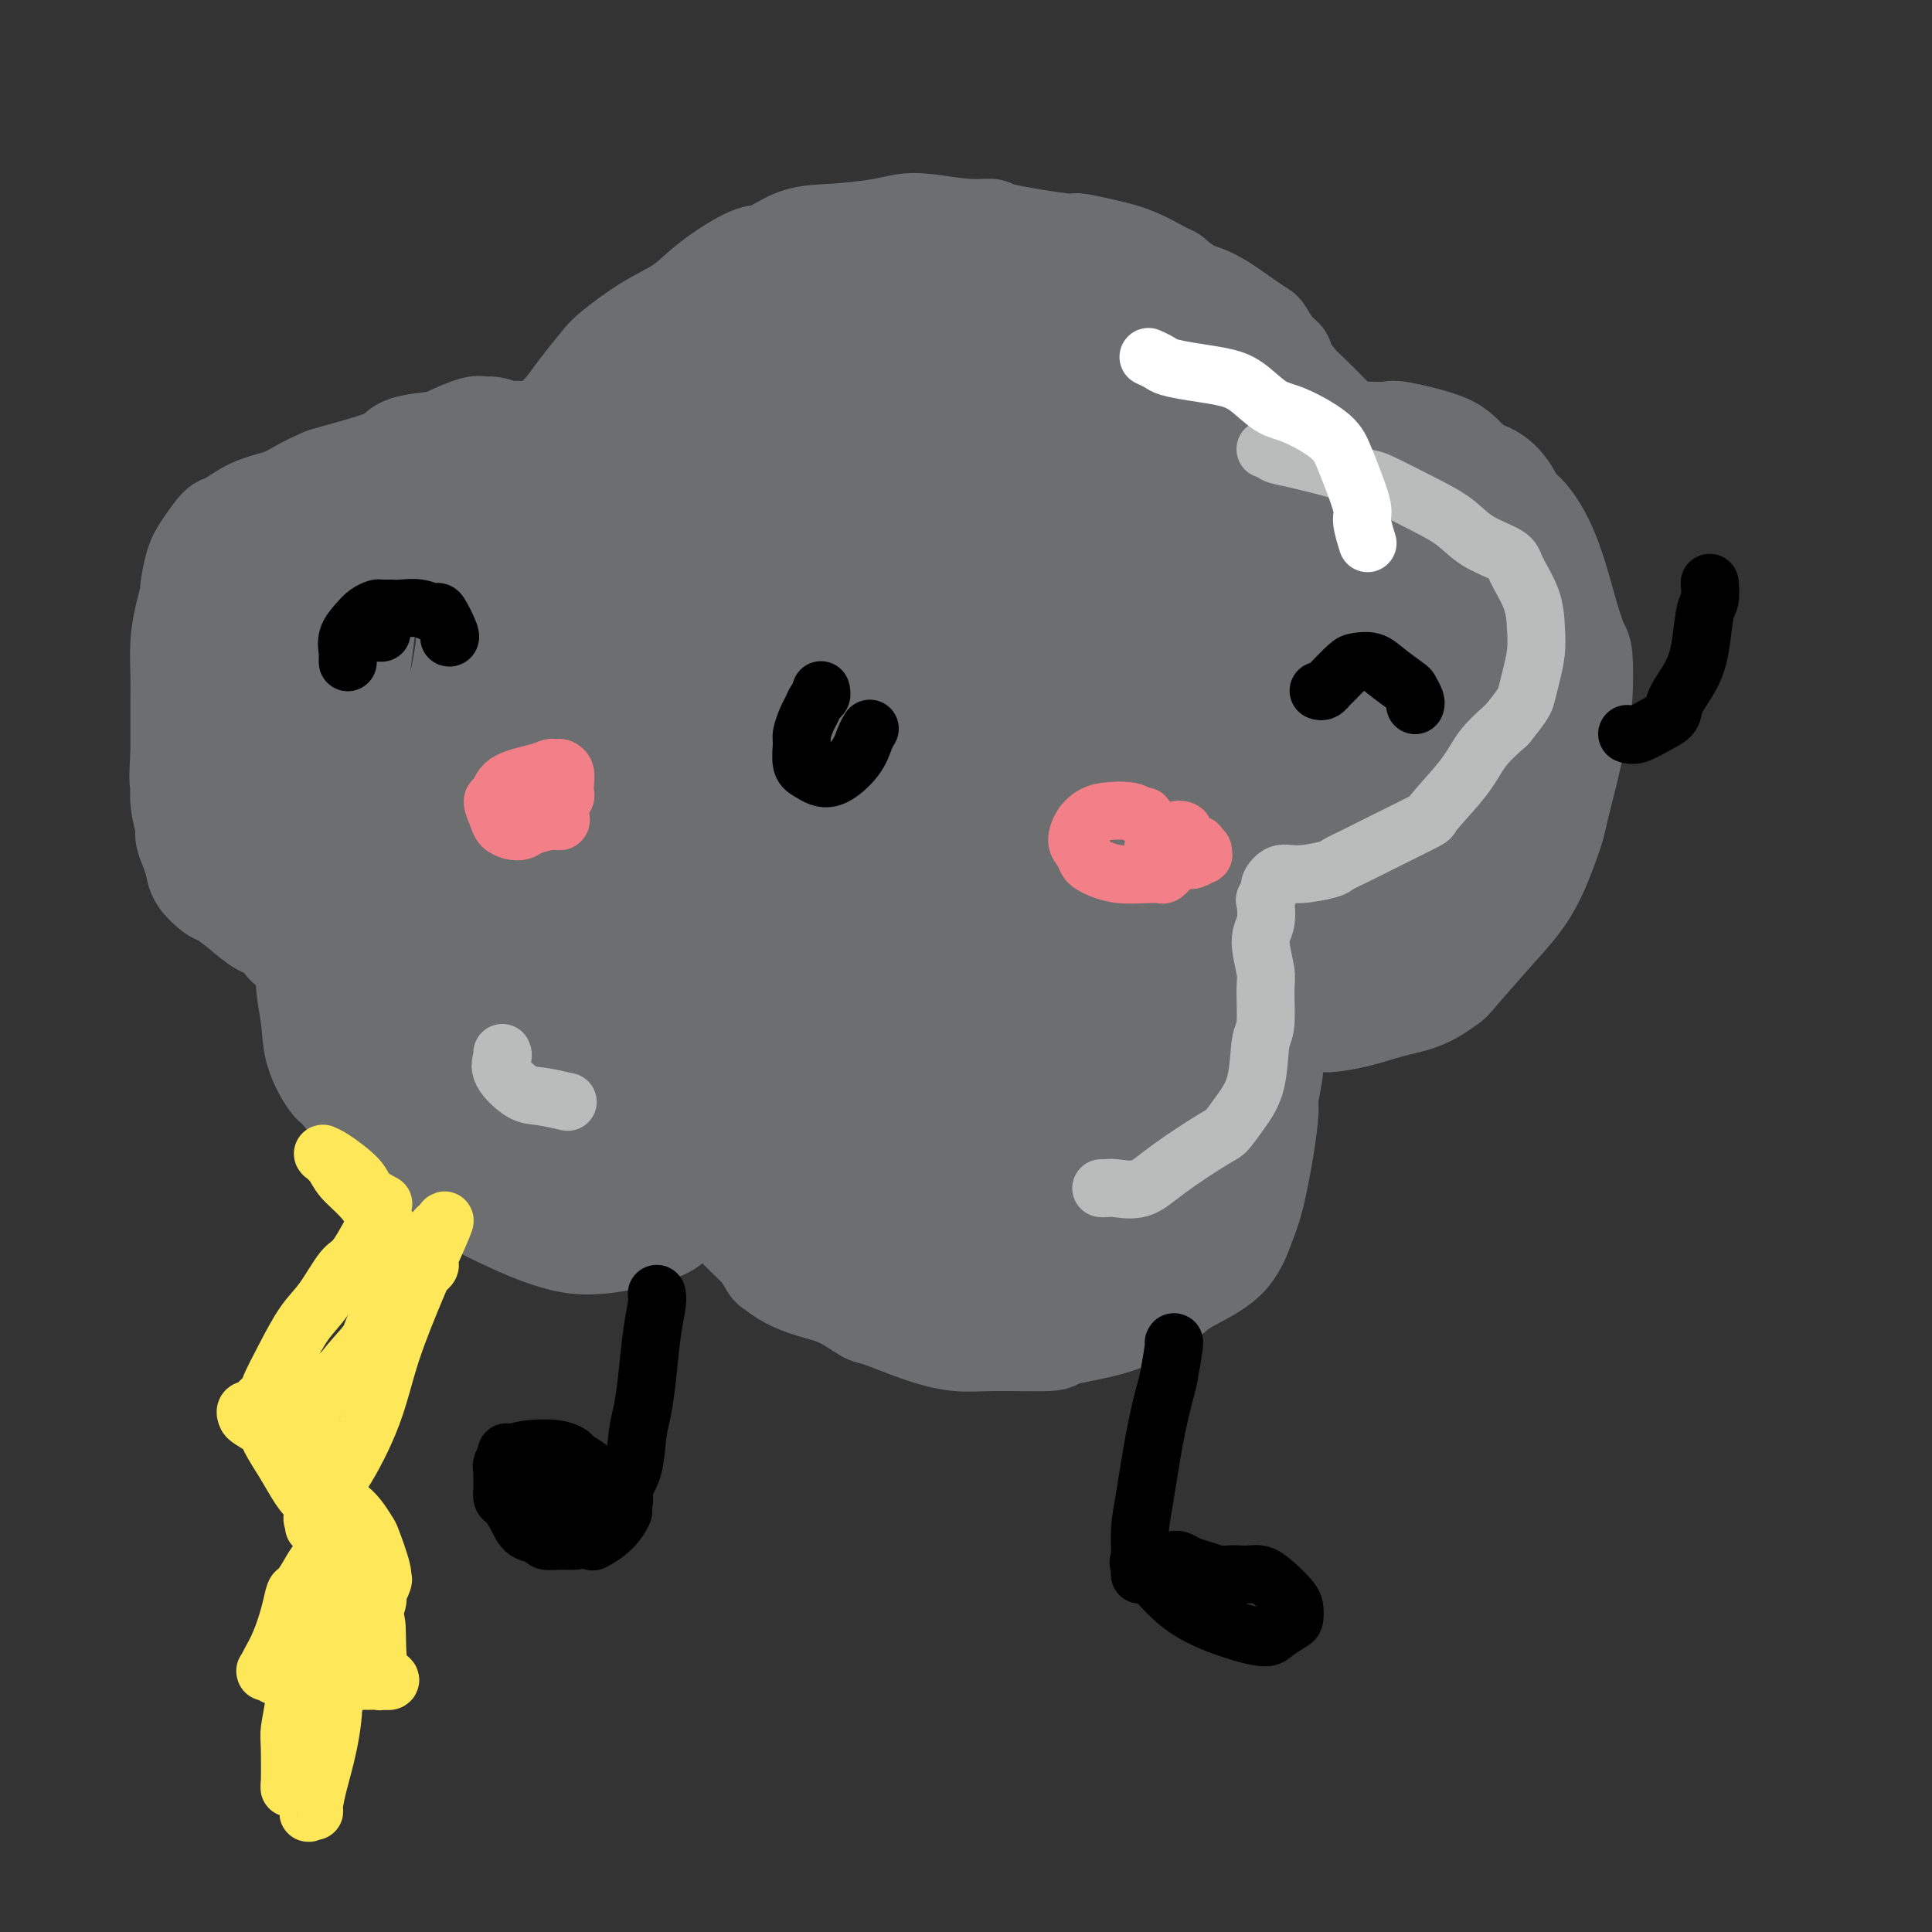 <svg viewBox='0 0 400 400' version='1.1' xmlns='http://www.w3.org/2000/svg' xmlns:xlink='http://www.w3.org/1999/xlink'><rect x="0" y="0" width="400" height="400" fill="#333333" stroke="none"/><g fill='none' stroke='#6D6E70' stroke-width='20' stroke-linecap='round' stroke-linejoin='round'><path d='M74,170c-0.349,0.207 -0.698,0.414 -1,1c-0.302,0.586 -0.558,1.550 -1,2c-0.442,0.450 -1.071,0.386 -2,2c-0.929,1.614 -2.159,4.905 -3,7c-0.841,2.095 -1.294,2.995 -2,5c-0.706,2.005 -1.666,5.114 -2,7c-0.334,1.886 -0.041,2.548 0,4c0.041,1.452 -0.170,3.696 0,6c0.170,2.304 0.722,4.670 1,7c0.278,2.330 0.283,4.624 1,7c0.717,2.376 2.145,4.834 3,6c0.855,1.166 1.138,1.041 2,2c0.862,0.959 2.303,3.003 4,5c1.697,1.997 3.648,3.949 5,6c1.352,2.051 2.103,4.202 5,6c2.897,1.798 7.940,3.243 10,4c2.060,0.757 1.136,0.827 3,2c1.864,1.173 6.514,3.450 10,5c3.486,1.550 5.808,2.375 8,3c2.192,0.625 4.254,1.051 7,1c2.746,-0.051 6.177,-0.581 8,-1c1.823,-0.419 2.037,-0.729 3,-1c0.963,-0.271 2.675,-0.503 4,-1c1.325,-0.497 2.264,-1.257 3,-2c0.736,-0.743 1.269,-1.467 2,-2c0.731,-0.533 1.658,-0.874 2,-1c0.342,-0.126 0.098,-0.036 0,0c-0.098,0.036 -0.049,0.018 0,0'/><path d='M144,250c3.637,-1.238 1.728,-0.334 1,0c-0.728,0.334 -0.277,0.098 0,0c0.277,-0.098 0.379,-0.058 1,0c0.621,0.058 1.762,0.133 3,1c1.238,0.867 2.574,2.525 4,4c1.426,1.475 2.942,2.766 4,4c1.058,1.234 1.657,2.412 2,3c0.343,0.588 0.431,0.585 1,1c0.569,0.415 1.618,1.247 3,2c1.382,0.753 3.098,1.426 5,2c1.902,0.574 3.991,1.047 6,2c2.009,0.953 3.937,2.385 5,3c1.063,0.615 1.260,0.414 3,1c1.740,0.586 5.023,1.958 8,3c2.977,1.042 5.648,1.752 8,2c2.352,0.248 4.386,0.033 8,0c3.614,-0.033 8.810,0.115 11,0c2.190,-0.115 1.376,-0.494 3,-1c1.624,-0.506 5.687,-1.140 9,-2c3.313,-0.860 5.874,-1.948 8,-3c2.126,-1.052 3.815,-2.068 5,-3c1.185,-0.932 1.865,-1.779 4,-3c2.135,-1.221 5.725,-2.817 8,-5c2.275,-2.183 3.235,-4.952 4,-7c0.765,-2.048 1.333,-3.376 2,-6c0.667,-2.624 1.432,-6.545 2,-10c0.568,-3.455 0.940,-6.445 1,-8c0.060,-1.555 -0.190,-1.674 0,-3c0.190,-1.326 0.820,-3.857 1,-6c0.180,-2.143 -0.092,-3.898 0,-5c0.092,-1.102 0.546,-1.551 1,-2'/><path d='M265,214c0.745,-5.195 0.108,-1.181 0,0c-0.108,1.181 0.314,-0.470 0,-1c-0.314,-0.530 -1.363,0.062 0,0c1.363,-0.062 5.139,-0.778 7,-1c1.861,-0.222 1.805,0.049 3,0c1.195,-0.049 3.639,-0.417 6,-1c2.361,-0.583 4.640,-1.382 7,-2c2.360,-0.618 4.802,-1.055 7,-2c2.198,-0.945 4.153,-2.398 5,-3c0.847,-0.602 0.588,-0.353 2,-2c1.412,-1.647 4.496,-5.189 7,-8c2.504,-2.811 4.428,-4.891 6,-7c1.572,-2.109 2.792,-4.247 4,-7c1.208,-2.753 2.404,-6.122 3,-8c0.596,-1.878 0.591,-2.265 1,-4c0.409,-1.735 1.232,-4.818 2,-8c0.768,-3.182 1.482,-6.464 2,-9c0.518,-2.536 0.841,-4.328 1,-7c0.159,-2.672 0.154,-6.225 0,-8c-0.154,-1.775 -0.456,-1.771 -1,-3c-0.544,-1.229 -1.329,-3.691 -2,-6c-0.671,-2.309 -1.227,-4.464 -2,-7c-0.773,-2.536 -1.764,-5.453 -3,-8c-1.236,-2.547 -2.717,-4.724 -4,-6c-1.283,-1.276 -2.366,-1.650 -4,-3c-1.634,-1.350 -3.817,-3.675 -6,-6'/><path d='M306,97c-2.950,-3.138 -3.326,-3.482 -4,-4c-0.674,-0.518 -1.648,-1.211 -4,-2c-2.352,-0.789 -6.084,-1.676 -8,-2c-1.916,-0.324 -2.016,-0.087 -3,0c-0.984,0.087 -2.852,0.023 -4,0c-1.148,-0.023 -1.578,-0.004 -2,0c-0.422,0.004 -0.838,-0.005 -1,0c-0.162,0.005 -0.071,0.026 0,0c0.071,-0.026 0.124,-0.098 0,0c-0.124,0.098 -0.423,0.366 -1,0c-0.577,-0.366 -1.431,-1.365 -3,-3c-1.569,-1.635 -3.852,-3.907 -5,-5c-1.148,-1.093 -1.162,-1.007 -2,-2c-0.838,-0.993 -2.500,-3.064 -3,-4c-0.500,-0.936 0.161,-0.738 0,-1c-0.161,-0.262 -1.144,-0.984 -2,-2c-0.856,-1.016 -1.586,-2.328 -2,-3c-0.414,-0.672 -0.513,-0.706 -1,-1c-0.487,-0.294 -1.362,-0.848 -3,-2c-1.638,-1.152 -4.039,-2.900 -6,-4c-1.961,-1.100 -3.480,-1.550 -5,-2'/><path d='M247,60c-3.178,-2.052 -3.623,-2.684 -4,-3c-0.377,-0.316 -0.685,-0.318 -2,-1c-1.315,-0.682 -3.635,-2.046 -6,-3c-2.365,-0.954 -4.774,-1.500 -7,-2c-2.226,-0.500 -4.269,-0.956 -5,-1c-0.731,-0.044 -0.152,0.324 -3,0c-2.848,-0.324 -9.125,-1.342 -12,-2c-2.875,-0.658 -2.347,-0.958 -3,-1c-0.653,-0.042 -2.486,0.174 -5,0c-2.514,-0.174 -5.710,-0.740 -8,-1c-2.290,-0.260 -3.674,-0.216 -5,0c-1.326,0.216 -2.594,0.604 -5,1c-2.406,0.396 -5.948,0.800 -9,1c-3.052,0.200 -5.612,0.195 -8,1c-2.388,0.805 -4.603,2.419 -6,3c-1.397,0.581 -1.974,0.130 -4,1c-2.026,0.870 -5.500,3.059 -8,5c-2.500,1.941 -4.028,3.632 -6,5c-1.972,1.368 -4.390,2.414 -7,4c-2.610,1.586 -5.411,3.712 -7,5c-1.589,1.288 -1.964,1.736 -3,3c-1.036,1.264 -2.732,3.343 -4,5c-1.268,1.657 -2.109,2.893 -3,4c-0.891,1.107 -1.833,2.087 -3,3c-1.167,0.913 -2.560,1.760 -3,2c-0.440,0.240 0.074,-0.128 0,0c-0.074,0.128 -0.735,0.751 -1,1c-0.265,0.249 -0.132,0.125 0,0'/><path d='M110,90c-2.864,2.769 -1.525,0.690 -1,0c0.525,-0.690 0.236,0.007 0,0c-0.236,-0.007 -0.420,-0.719 -1,-1c-0.580,-0.281 -1.556,-0.130 -2,0c-0.444,0.130 -0.357,0.238 -1,0c-0.643,-0.238 -2.017,-0.821 -3,-1c-0.983,-0.179 -1.576,0.045 -2,0c-0.424,-0.045 -0.678,-0.360 -2,0c-1.322,0.360 -3.711,1.394 -5,2c-1.289,0.606 -1.476,0.782 -3,1c-1.524,0.218 -4.384,0.477 -6,1c-1.616,0.523 -1.986,1.309 -3,2c-1.014,0.691 -2.670,1.288 -5,2c-2.330,0.712 -5.332,1.540 -7,2c-1.668,0.460 -2.002,0.551 -3,1c-0.998,0.449 -2.661,1.255 -4,2c-1.339,0.745 -2.354,1.427 -4,2c-1.646,0.573 -3.922,1.035 -6,2c-2.078,0.965 -3.958,2.431 -5,3c-1.042,0.569 -1.245,0.241 -2,1c-0.755,0.759 -2.061,2.606 -3,4c-0.939,1.394 -1.509,2.334 -2,4c-0.491,1.666 -0.902,4.058 -1,5c-0.098,0.942 0.117,0.434 0,1c-0.117,0.566 -0.567,2.206 -1,4c-0.433,1.794 -0.848,3.743 -1,6c-0.152,2.257 -0.041,4.821 0,7c0.041,2.179 0.011,3.971 0,5c-0.011,1.029 -0.003,1.294 0,3c0.003,1.706 0.002,4.853 0,8'/><path d='M37,156c-0.447,7.225 -0.064,5.787 0,6c0.064,0.213 -0.189,2.076 0,4c0.189,1.924 0.822,3.907 1,5c0.178,1.093 -0.100,1.295 0,2c0.100,0.705 0.577,1.914 1,3c0.423,1.086 0.791,2.051 1,3c0.209,0.949 0.260,1.882 1,3c0.740,1.118 2.171,2.421 3,3c0.829,0.579 1.057,0.435 2,1c0.943,0.565 2.602,1.839 4,3c1.398,1.161 2.536,2.209 4,3c1.464,0.791 3.256,1.325 4,2c0.744,0.675 0.441,1.491 1,2c0.559,0.509 1.980,0.711 3,1c1.020,0.289 1.637,0.666 3,1c1.363,0.334 3.470,0.626 5,1c1.530,0.374 2.484,0.830 3,1c0.516,0.170 0.596,0.056 1,0c0.404,-0.056 1.133,-0.052 1,0c-0.133,0.052 -1.129,0.151 -2,0c-0.871,-0.151 -1.617,-0.552 -3,-1c-1.383,-0.448 -3.402,-0.942 -5,-2c-1.598,-1.058 -2.773,-2.681 -4,-4c-1.227,-1.319 -2.506,-2.334 -3,-3c-0.494,-0.666 -0.205,-0.983 -1,-2c-0.795,-1.017 -2.676,-2.735 -5,-5c-2.324,-2.265 -5.093,-5.076 -7,-8c-1.907,-2.924 -2.954,-5.962 -4,-9'/><path d='M41,166c-3.018,-6.829 -2.062,-11.901 -2,-14c0.062,-2.099 -0.771,-1.223 -1,-4c-0.229,-2.777 0.146,-9.205 0,-13c-0.146,-3.795 -0.812,-4.956 1,-9c1.812,-4.044 6.101,-10.972 9,-14c2.899,-3.028 4.406,-2.157 6,-2c1.594,0.157 3.274,-0.399 5,0c1.726,0.399 3.497,1.754 5,4c1.503,2.246 2.739,5.382 3,11c0.261,5.618 -0.452,13.719 -1,18c-0.548,4.281 -0.931,4.741 -2,9c-1.069,4.259 -2.823,12.318 -4,18c-1.177,5.682 -1.779,8.987 -2,11c-0.221,2.013 -0.063,2.736 0,2c0.063,-0.736 0.031,-2.929 0,-7c-0.031,-4.071 -0.062,-10.019 0,-16c0.062,-5.981 0.217,-11.995 1,-18c0.783,-6.005 2.193,-12.000 3,-15c0.807,-3.000 1.011,-3.006 2,-4c0.989,-0.994 2.763,-2.975 4,-4c1.237,-1.025 1.939,-1.093 3,-1c1.061,0.093 2.482,0.348 3,5c0.518,4.652 0.133,13.700 0,18c-0.133,4.300 -0.013,3.850 -1,7c-0.987,3.150 -3.082,9.899 -5,15c-1.918,5.101 -3.658,8.553 -5,11c-1.342,2.447 -2.284,3.890 -3,5c-0.716,1.110 -1.204,1.889 -2,2c-0.796,0.111 -1.898,-0.444 -3,-1'/><path d='M55,180c-1.254,-1.698 -2.889,-5.442 -4,-10c-1.111,-4.558 -1.699,-9.929 -1,-15c0.699,-5.071 2.686,-9.842 4,-14c1.314,-4.158 1.955,-7.702 5,-13c3.045,-5.298 8.493,-12.349 12,-16c3.507,-3.651 5.072,-3.903 7,-4c1.928,-0.097 4.220,-0.041 6,0c1.780,0.041 3.048,0.067 5,2c1.952,1.933 4.589,5.774 6,10c1.411,4.226 1.598,8.838 1,14c-0.598,5.162 -1.981,10.873 -4,16c-2.019,5.127 -4.675,9.668 -6,12c-1.325,2.332 -1.318,2.454 -2,4c-0.682,1.546 -2.052,4.517 -3,6c-0.948,1.483 -1.474,1.476 -2,2c-0.526,0.524 -1.053,1.577 -2,-2c-0.947,-3.577 -2.314,-11.783 -3,-16c-0.686,-4.217 -0.692,-4.443 0,-10c0.692,-5.557 2.081,-16.444 3,-24c0.919,-7.556 1.368,-11.782 3,-16c1.632,-4.218 4.445,-8.428 7,-11c2.555,-2.572 4.851,-3.505 6,-4c1.149,-0.495 1.152,-0.553 2,0c0.848,0.553 2.541,1.716 4,5c1.459,3.284 2.683,8.689 3,15c0.317,6.311 -0.274,13.528 -1,22c-0.726,8.472 -1.586,18.199 -2,24c-0.414,5.801 -0.381,7.677 -1,13c-0.619,5.323 -1.891,14.092 -3,20c-1.109,5.908 -2.054,8.954 -3,12'/><path d='M92,202c-1.539,14.661 -0.385,5.814 0,3c0.385,-2.814 0.001,0.406 1,-3c0.999,-3.406 3.380,-13.439 5,-22c1.620,-8.561 2.480,-15.651 5,-26c2.520,-10.349 6.701,-23.957 9,-31c2.299,-7.043 2.714,-7.520 4,-13c1.286,-5.480 3.441,-15.964 5,-21c1.559,-5.036 2.522,-4.624 3,-5c0.478,-0.376 0.472,-1.539 1,-1c0.528,0.539 1.589,2.780 2,5c0.411,2.220 0.173,4.419 -1,11c-1.173,6.581 -3.282,17.542 -5,28c-1.718,10.458 -3.045,20.411 -5,30c-1.955,9.589 -4.538,18.812 -6,27c-1.462,8.188 -1.804,15.339 -2,19c-0.196,3.661 -0.245,3.832 0,6c0.245,2.168 0.784,6.334 1,8c0.216,1.666 0.108,0.833 0,0'/></g>
<g fill='none' stroke='#6D6E70' stroke-width='28' stroke-linecap='round' stroke-linejoin='round'><path d='M200,205c-0.550,-1.733 -1.101,-3.466 -2,-5c-0.899,-1.534 -2.147,-2.868 -4,-8c-1.853,-5.132 -4.310,-14.060 -5,-23c-0.690,-8.940 0.387,-17.892 1,-23c0.613,-5.108 0.761,-6.373 2,-10c1.239,-3.627 3.570,-9.617 5,-14c1.430,-4.383 1.959,-7.158 5,-9c3.041,-1.842 8.596,-2.752 13,0c4.404,2.752 7.659,9.164 10,13c2.341,3.836 3.768,5.096 4,11c0.232,5.904 -0.729,16.451 -2,26c-1.271,9.549 -2.850,18.100 -6,27c-3.150,8.900 -7.872,18.150 -12,25c-4.128,6.850 -7.663,11.302 -10,14c-2.337,2.698 -3.475,3.642 -6,5c-2.525,1.358 -6.435,3.129 -10,3c-3.565,-0.129 -6.784,-2.159 -10,-8c-3.216,-5.841 -6.428,-15.495 -8,-21c-1.572,-5.505 -1.506,-6.861 -1,-15c0.506,-8.139 1.450,-23.059 4,-36c2.550,-12.941 6.707,-23.902 11,-34c4.293,-10.098 8.722,-19.331 13,-26c4.278,-6.669 8.405,-10.772 11,-13c2.595,-2.228 3.659,-2.581 6,-3c2.341,-0.419 5.960,-0.903 9,0c3.040,0.903 5.502,3.191 7,8c1.498,4.809 2.031,12.137 1,21c-1.031,8.863 -3.627,19.262 -5,25c-1.373,5.738 -1.524,6.814 -4,13c-2.476,6.186 -7.279,17.482 -12,26c-4.721,8.518 -9.361,14.259 -14,20'/><path d='M191,194c-4.969,5.852 -10.393,10.483 -14,13c-3.607,2.517 -5.398,2.920 -8,4c-2.602,1.080 -6.017,2.838 -10,3c-3.983,0.162 -8.535,-1.273 -12,-6c-3.465,-4.727 -5.843,-12.746 -7,-23c-1.157,-10.254 -1.093,-22.744 -1,-30c0.093,-7.256 0.214,-9.278 1,-16c0.786,-6.722 2.238,-18.143 5,-28c2.762,-9.857 6.834,-18.149 10,-25c3.166,-6.851 5.424,-12.259 9,-16c3.576,-3.741 8.469,-5.814 11,-7c2.531,-1.186 2.700,-1.487 4,-2c1.300,-0.513 3.732,-1.240 6,-1c2.268,0.240 4.372,1.446 6,5c1.628,3.554 2.779,9.456 3,16c0.221,6.544 -0.487,13.729 -3,22c-2.513,8.271 -6.831,17.628 -9,23c-2.169,5.372 -2.188,6.757 -5,12c-2.812,5.243 -8.417,14.342 -13,22c-4.583,7.658 -8.145,13.873 -12,19c-3.855,5.127 -8.003,9.166 -10,11c-1.997,1.834 -1.842,1.464 -3,2c-1.158,0.536 -3.628,1.977 -6,2c-2.372,0.023 -4.644,-1.372 -6,-6c-1.356,-4.628 -1.795,-12.488 -2,-17c-0.205,-4.512 -0.176,-5.676 1,-11c1.176,-5.324 3.497,-14.808 6,-24c2.503,-9.192 5.186,-18.093 8,-26c2.814,-7.907 5.758,-14.821 9,-21c3.242,-6.179 6.784,-11.623 9,-15c2.216,-3.377 3.108,-4.689 4,-6'/><path d='M162,68c3.062,-4.611 4.218,-5.640 6,-7c1.782,-1.360 4.189,-3.051 6,-4c1.811,-0.949 3.025,-1.157 4,1c0.975,2.157 1.710,6.680 2,10c0.290,3.320 0.136,5.439 0,10c-0.136,4.561 -0.252,11.566 -2,18c-1.748,6.434 -5.127,12.299 -8,17c-2.873,4.701 -5.239,8.238 -8,11c-2.761,2.762 -5.917,4.748 -8,6c-2.083,1.252 -3.094,1.771 -5,2c-1.906,0.229 -4.706,0.170 -7,0c-2.294,-0.170 -4.082,-0.449 -6,-3c-1.918,-2.551 -3.967,-7.373 -5,-10c-1.033,-2.627 -1.051,-3.060 -1,-6c0.051,-2.940 0.170,-8.386 1,-13c0.830,-4.614 2.369,-8.397 4,-12c1.631,-3.603 3.352,-7.026 5,-10c1.648,-2.974 3.221,-5.499 4,-7c0.779,-1.501 0.763,-1.979 1,-2c0.237,-0.021 0.727,0.413 1,0c0.273,-0.413 0.328,-1.675 -1,1c-1.328,2.675 -4.038,9.287 -8,16c-3.962,6.713 -9.176,13.526 -14,23c-4.824,9.474 -9.258,21.609 -12,29c-2.742,7.391 -3.792,10.039 -5,17c-1.208,6.961 -2.572,18.235 -3,27c-0.428,8.765 0.082,15.023 0,19c-0.082,3.977 -0.754,5.674 -1,7c-0.246,1.326 -0.066,2.280 0,3c0.066,0.720 0.019,1.206 0,1c-0.019,-0.206 -0.009,-1.103 0,-2'/><path d='M102,210c-0.334,6.582 0.830,-4.463 2,-12c1.170,-7.537 2.345,-11.564 3,-15c0.655,-3.436 0.788,-6.280 2,-10c1.212,-3.720 3.501,-8.317 5,-12c1.499,-3.683 2.206,-6.451 3,-8c0.794,-1.549 1.673,-1.880 2,-2c0.327,-0.120 0.100,-0.028 0,0c-0.100,0.028 -0.073,-0.007 0,4c0.073,4.007 0.192,12.057 0,20c-0.192,7.943 -0.695,15.779 -2,22c-1.305,6.221 -3.410,10.826 -6,15c-2.590,4.174 -5.664,7.917 -7,10c-1.336,2.083 -0.936,2.505 -3,3c-2.064,0.495 -6.594,1.063 -10,1c-3.406,-0.063 -5.690,-0.756 -8,-3c-2.310,-2.244 -4.648,-6.040 -6,-12c-1.352,-5.960 -1.718,-14.083 -2,-18c-0.282,-3.917 -0.480,-3.628 0,-7c0.480,-3.372 1.639,-10.405 3,-15c1.361,-4.595 2.924,-6.752 6,-9c3.076,-2.248 7.666,-4.587 11,-5c3.334,-0.413 5.411,1.099 7,2c1.589,0.901 2.689,1.190 5,3c2.311,1.810 5.833,5.142 8,9c2.167,3.858 2.978,8.243 3,14c0.022,5.757 -0.745,12.885 -1,16c-0.255,3.115 0.001,2.216 -2,5c-2.001,2.784 -6.258,9.251 -9,13c-2.742,3.749 -3.969,4.778 -7,6c-3.031,1.222 -7.866,2.635 -11,3c-3.134,0.365 -4.567,-0.317 -6,-1'/><path d='M82,227c-3.071,0.305 -2.248,0.069 -3,-2c-0.752,-2.069 -3.079,-5.969 -4,-9c-0.921,-3.031 -0.436,-5.192 0,-7c0.436,-1.808 0.824,-3.263 4,-4c3.176,-0.737 9.141,-0.758 12,-1c2.859,-0.242 2.611,-0.706 6,1c3.389,1.706 10.415,5.582 15,9c4.585,3.418 6.730,6.379 10,10c3.270,3.621 7.664,7.901 10,10c2.336,2.099 2.614,2.018 3,3c0.386,0.982 0.879,3.028 1,4c0.121,0.972 -0.130,0.869 0,1c0.130,0.131 0.641,0.494 0,-2c-0.641,-2.494 -2.436,-7.845 -3,-12c-0.564,-4.155 0.101,-7.113 1,-10c0.899,-2.887 2.033,-5.702 4,-8c1.967,-2.298 4.767,-4.080 7,-5c2.233,-0.920 3.898,-0.980 6,-1c2.102,-0.020 4.640,-0.001 6,0c1.360,0.001 1.543,-0.018 2,0c0.457,0.018 1.188,0.071 1,2c-0.188,1.929 -1.296,5.732 -2,8c-0.704,2.268 -1.004,3.001 -3,5c-1.996,1.999 -5.688,5.264 -9,7c-3.312,1.736 -6.244,1.943 -10,2c-3.756,0.057 -8.337,-0.036 -12,-1c-3.663,-0.964 -6.409,-2.798 -8,-4c-1.591,-1.202 -2.026,-1.772 -3,-3c-0.974,-1.228 -2.487,-3.114 -4,-5'/><path d='M109,215c-2.283,-2.718 -0.491,-3.512 1,-5c1.491,-1.488 2.681,-3.671 6,-5c3.319,-1.329 8.767,-1.803 12,-2c3.233,-0.197 4.252,-0.116 7,0c2.748,0.116 7.227,0.268 11,1c3.773,0.732 6.840,2.045 9,4c2.160,1.955 3.412,4.553 4,6c0.588,1.447 0.511,1.743 1,3c0.489,1.257 1.545,3.473 0,6c-1.545,2.527 -5.691,5.363 -8,7c-2.309,1.637 -2.781,2.075 -5,3c-2.219,0.925 -6.183,2.339 -9,3c-2.817,0.661 -4.485,0.570 -7,1c-2.515,0.430 -5.875,1.380 -9,2c-3.125,0.620 -6.015,0.909 -9,0c-2.985,-0.909 -6.067,-3.017 -8,-5c-1.933,-1.983 -2.719,-3.842 -3,-5c-0.281,-1.158 -0.058,-1.614 0,-3c0.058,-1.386 -0.049,-3.703 2,-6c2.049,-2.297 6.253,-4.574 10,-6c3.747,-1.426 7.038,-2.001 11,-2c3.962,0.001 8.596,0.580 11,1c2.404,0.420 2.579,0.683 4,1c1.421,0.317 4.090,0.689 6,2c1.910,1.311 3.063,3.560 4,5c0.937,1.440 1.659,2.069 1,5c-0.659,2.931 -2.699,8.164 -4,11c-1.301,2.836 -1.864,3.276 -3,5c-1.136,1.724 -2.844,4.733 -6,7c-3.156,2.267 -7.759,3.790 -11,4c-3.241,0.210 -5.121,-0.895 -7,-2'/><path d='M120,251c-1.726,-0.118 -2.540,0.589 -5,-2c-2.460,-2.589 -6.565,-8.472 -9,-13c-2.435,-4.528 -3.198,-7.700 -2,-19c1.198,-11.300 4.358,-30.727 7,-41c2.642,-10.273 4.767,-11.392 6,-14c1.233,-2.608 1.573,-6.704 5,-13c3.427,-6.296 9.939,-14.794 16,-21c6.061,-6.206 11.669,-10.122 16,-13c4.331,-2.878 7.385,-4.717 11,-5c3.615,-0.283 7.792,0.992 10,2c2.208,1.008 2.445,1.750 3,6c0.555,4.250 1.426,12.008 1,20c-0.426,7.992 -2.149,16.218 -4,24c-1.851,7.782 -3.831,15.121 -6,23c-2.169,7.879 -4.528,16.298 -6,21c-1.472,4.702 -2.058,5.687 -3,8c-0.942,2.313 -2.239,5.953 -3,8c-0.761,2.047 -0.986,2.503 -2,2c-1.014,-0.503 -2.816,-1.963 -3,-8c-0.184,-6.037 1.249,-16.652 2,-23c0.751,-6.348 0.818,-8.431 2,-15c1.182,-6.569 3.477,-17.624 6,-24c2.523,-6.376 5.273,-8.072 8,-10c2.727,-1.928 5.432,-4.089 8,-4c2.568,0.089 5.000,2.428 7,4c2.000,1.572 3.569,2.377 5,7c1.431,4.623 2.723,13.065 3,20c0.277,6.935 -0.462,12.364 -2,18c-1.538,5.636 -3.876,11.479 -5,14c-1.124,2.521 -1.036,1.720 -2,3c-0.964,1.280 -2.982,4.640 -5,8'/><path d='M179,214c-3.677,4.141 -6.871,1.994 -10,0c-3.129,-1.994 -6.194,-3.836 -9,-11c-2.806,-7.164 -5.352,-19.649 -7,-27c-1.648,-7.351 -2.396,-9.569 -3,-17c-0.604,-7.431 -1.064,-20.077 0,-27c1.064,-6.923 3.652,-8.124 5,-10c1.348,-1.876 1.457,-4.427 5,-3c3.543,1.427 10.521,6.831 14,10c3.479,3.169 3.458,4.101 5,10c1.542,5.899 4.648,16.763 8,27c3.352,10.237 6.950,19.846 9,30c2.050,10.154 2.551,20.854 3,31c0.449,10.146 0.846,19.737 1,25c0.154,5.263 0.066,6.197 0,9c-0.066,2.803 -0.109,7.476 0,10c0.109,2.524 0.371,2.899 0,2c-0.371,-0.899 -1.375,-3.071 -2,-5c-0.625,-1.929 -0.869,-3.616 -1,-7c-0.131,-3.384 -0.148,-8.465 0,-12c0.148,-3.535 0.460,-5.524 2,-8c1.540,-2.476 4.308,-5.440 6,-7c1.692,-1.560 2.308,-1.715 4,-2c1.692,-0.285 4.459,-0.700 6,-1c1.541,-0.300 1.857,-0.485 2,0c0.143,0.485 0.114,1.640 0,4c-0.114,2.360 -0.312,5.925 -1,8c-0.688,2.075 -1.865,2.659 -4,5c-2.135,2.341 -5.229,6.438 -9,9c-3.771,2.562 -8.220,3.589 -12,4c-3.780,0.411 -6.890,0.205 -10,0'/><path d='M181,261c-6.370,-1.002 -11.296,-5.508 -14,-8c-2.704,-2.492 -3.184,-2.969 -4,-4c-0.816,-1.031 -1.966,-2.616 -3,-4c-1.034,-1.384 -1.952,-2.565 -2,-4c-0.048,-1.435 0.776,-3.122 1,-4c0.224,-0.878 -0.150,-0.947 2,-1c2.150,-0.053 6.826,-0.091 10,1c3.174,1.091 4.846,3.311 9,6c4.154,2.689 10.789,5.849 15,9c4.211,3.151 5.996,6.295 7,8c1.004,1.705 1.226,1.971 2,3c0.774,1.029 2.101,2.819 3,4c0.899,1.181 1.370,1.752 1,2c-0.370,0.248 -1.582,0.172 -3,0c-1.418,-0.172 -3.041,-0.440 -7,-2c-3.959,-1.560 -10.254,-4.411 -13,-6c-2.746,-1.589 -1.942,-1.917 -3,-4c-1.058,-2.083 -3.977,-5.920 -6,-8c-2.023,-2.080 -3.151,-2.404 -3,-4c0.151,-1.596 1.582,-4.465 2,-6c0.418,-1.535 -0.178,-1.735 2,-3c2.178,-1.265 7.129,-3.596 12,-5c4.871,-1.404 9.661,-1.882 15,-2c5.339,-0.118 11.228,0.124 17,1c5.772,0.876 11.427,2.387 14,3c2.573,0.613 2.064,0.327 3,1c0.936,0.673 3.317,2.305 5,4c1.683,1.695 2.668,3.454 3,5c0.332,1.546 0.013,2.878 0,4c-0.013,1.122 0.282,2.035 0,1c-0.282,-1.035 -1.141,-4.017 -2,-7'/><path d='M244,241c-0.569,-4.313 -0.992,-12.096 -1,-21c-0.008,-8.904 0.399,-18.931 1,-27c0.601,-8.069 1.394,-14.182 2,-17c0.606,-2.818 1.024,-2.342 1,-3c-0.024,-0.658 -0.489,-2.451 0,-2c0.489,0.451 1.932,3.147 2,10c0.068,6.853 -1.240,17.864 -2,24c-0.760,6.136 -0.974,7.396 -2,13c-1.026,5.604 -2.866,15.553 -4,22c-1.134,6.447 -1.562,9.394 -2,12c-0.438,2.606 -0.887,4.871 -1,6c-0.113,1.129 0.109,1.122 0,1c-0.109,-0.122 -0.549,-0.358 -1,-3c-0.451,-2.642 -0.914,-7.690 -1,-13c-0.086,-5.310 0.203,-10.883 1,-17c0.797,-6.117 2.102,-12.780 3,-17c0.898,-4.220 1.390,-5.998 2,-7c0.610,-1.002 1.339,-1.229 2,-2c0.661,-0.771 1.255,-2.088 2,-2c0.745,0.088 1.642,1.579 1,5c-0.642,3.421 -2.823,8.772 -5,14c-2.177,5.228 -4.349,10.333 -6,14c-1.651,3.667 -2.781,5.897 -5,9c-2.219,3.103 -5.526,7.080 -8,10c-2.474,2.920 -4.113,4.785 -6,6c-1.887,1.215 -4.020,1.782 -6,0c-1.980,-1.782 -3.807,-5.911 -5,-9c-1.193,-3.089 -1.753,-5.137 -2,-10c-0.247,-4.863 -0.182,-12.540 1,-20c1.182,-7.460 3.481,-14.703 6,-20c2.519,-5.297 5.260,-8.649 8,-12'/><path d='M219,185c3.428,-4.196 7.999,-8.686 11,-11c3.001,-2.314 4.433,-2.453 6,-3c1.567,-0.547 3.270,-1.501 6,0c2.730,1.501 6.489,5.456 9,12c2.511,6.544 3.775,15.675 4,21c0.225,5.325 -0.588,6.843 -2,12c-1.412,5.157 -3.423,13.952 -6,23c-2.577,9.048 -5.720,18.351 -7,22c-1.280,3.649 -0.697,1.646 -1,1c-0.303,-0.646 -1.492,0.065 -2,1c-0.508,0.935 -0.337,2.093 -2,0c-1.663,-2.093 -5.162,-7.436 -7,-15c-1.838,-7.564 -2.017,-17.350 -2,-28c0.017,-10.650 0.229,-22.165 2,-34c1.771,-11.835 5.101,-23.992 7,-30c1.899,-6.008 2.369,-5.869 4,-10c1.631,-4.131 4.424,-12.534 8,-17c3.576,-4.466 7.934,-4.995 10,-6c2.066,-1.005 1.840,-2.486 3,-1c1.160,1.486 3.707,5.938 5,9c1.293,3.062 1.331,4.734 1,10c-0.331,5.266 -1.031,14.127 -2,22c-0.969,7.873 -2.208,14.757 -3,21c-0.792,6.243 -1.139,11.845 -2,16c-0.861,4.155 -2.238,6.865 -3,8c-0.762,1.135 -0.910,0.697 -1,1c-0.090,0.303 -0.124,1.346 -1,0c-0.876,-1.346 -2.596,-5.083 -3,-11c-0.404,-5.917 0.507,-14.016 2,-23c1.493,-8.984 3.570,-18.853 5,-25c1.430,-6.147 2.215,-8.574 3,-11'/><path d='M261,139c2.586,-12.316 4.051,-13.606 7,-17c2.949,-3.394 7.381,-8.893 10,-12c2.619,-3.107 3.425,-3.823 4,-4c0.575,-0.177 0.917,0.186 2,0c1.083,-0.186 2.905,-0.922 4,2c1.095,2.922 1.464,9.501 1,16c-0.464,6.499 -1.760,12.918 -3,20c-1.240,7.082 -2.423,14.827 -3,19c-0.577,4.173 -0.547,4.776 -1,8c-0.453,3.224 -1.388,9.070 -2,12c-0.612,2.930 -0.902,2.943 -1,3c-0.098,0.057 -0.004,0.157 0,0c0.004,-0.157 -0.081,-0.572 0,-2c0.081,-1.428 0.329,-3.871 1,-9c0.671,-5.129 1.764,-12.946 3,-21c1.236,-8.054 2.615,-16.347 5,-24c2.385,-7.653 5.777,-14.666 8,-19c2.223,-4.334 3.277,-5.988 4,-7c0.723,-1.012 1.115,-1.382 2,-2c0.885,-0.618 2.263,-1.483 4,-1c1.737,0.483 3.832,2.316 5,7c1.168,4.684 1.407,12.220 1,16c-0.407,3.780 -1.461,3.803 -3,8c-1.539,4.197 -3.562,12.567 -5,19c-1.438,6.433 -2.290,10.929 -4,16c-1.710,5.071 -4.276,10.715 -7,14c-2.724,3.285 -5.606,4.209 -7,5c-1.394,0.791 -1.302,1.449 -2,2c-0.698,0.551 -2.188,0.994 -3,1c-0.812,0.006 -0.946,-0.427 -1,-3c-0.054,-2.573 -0.027,-7.287 0,-12'/><path d='M280,174c0.647,-4.664 2.765,-8.823 4,-12c1.235,-3.177 1.587,-5.373 4,-8c2.413,-2.627 6.888,-5.684 10,-9c3.112,-3.316 4.860,-6.891 8,-9c3.140,-2.109 7.672,-2.753 10,-3c2.328,-0.247 2.454,-0.098 3,2c0.546,2.098 1.513,6.144 2,8c0.487,1.856 0.493,1.522 -1,5c-1.493,3.478 -4.487,10.768 -8,17c-3.513,6.232 -7.545,11.405 -12,16c-4.455,4.595 -9.332,8.610 -12,11c-2.668,2.390 -3.129,3.155 -5,5c-1.871,1.845 -5.154,4.772 -8,6c-2.846,1.228 -5.255,0.759 -7,1c-1.745,0.241 -2.828,1.194 -4,-1c-1.172,-2.194 -2.435,-7.535 -3,-10c-0.565,-2.465 -0.432,-2.055 0,-5c0.432,-2.945 1.163,-9.245 2,-15c0.837,-5.755 1.779,-10.966 3,-16c1.221,-5.034 2.720,-9.891 4,-13c1.280,-3.109 2.342,-4.468 3,-8c0.658,-3.532 0.911,-9.236 1,-14c0.089,-4.764 0.013,-8.589 -1,-13c-1.013,-4.411 -2.963,-9.410 -5,-13c-2.037,-3.590 -4.161,-5.772 -5,-7c-0.839,-1.228 -0.394,-1.504 -1,-2c-0.606,-0.496 -2.265,-1.213 -4,-2c-1.735,-0.787 -3.548,-1.644 -5,-2c-1.452,-0.356 -2.545,-0.211 -3,0c-0.455,0.211 -0.273,0.489 0,1c0.273,0.511 0.636,1.256 1,2'/><path d='M251,86c0.821,2.398 3.874,6.893 7,11c3.126,4.107 6.326,7.826 10,12c3.674,4.174 7.822,8.803 10,12c2.178,3.197 2.387,4.962 3,6c0.613,1.038 1.630,1.349 2,2c0.370,0.651 0.093,1.641 0,2c-0.093,0.359 -0.002,0.087 0,0c0.002,-0.087 -0.086,0.009 0,0c0.086,-0.009 0.344,-0.125 -2,-3c-2.344,-2.875 -7.292,-8.509 -11,-14c-3.708,-5.491 -6.177,-10.838 -9,-16c-2.823,-5.162 -6.002,-10.138 -9,-14c-2.998,-3.862 -5.816,-6.609 -7,-8c-1.184,-1.391 -0.735,-1.424 -1,-2c-0.265,-0.576 -1.246,-1.695 -2,-2c-0.754,-0.305 -1.282,0.203 -2,2c-0.718,1.797 -1.627,4.883 -2,10c-0.373,5.117 -0.209,12.266 0,16c0.209,3.734 0.463,4.055 1,8c0.537,3.945 1.359,11.515 2,18c0.641,6.485 1.103,11.886 2,16c0.897,4.114 2.231,6.940 3,9c0.769,2.060 0.974,3.355 1,4c0.026,0.645 -0.129,0.639 0,0c0.129,-0.639 0.540,-1.910 1,-5c0.460,-3.090 0.969,-7.999 1,-11c0.031,-3.001 -0.414,-4.093 -1,-7c-0.586,-2.907 -1.312,-7.629 -2,-12c-0.688,-4.371 -1.340,-8.392 -2,-13c-0.660,-4.608 -1.330,-9.804 -2,-15'/><path d='M242,92c-1.271,-8.680 -0.947,-6.879 -1,-8c-0.053,-1.121 -0.481,-5.164 -1,-7c-0.519,-1.836 -1.129,-1.465 -1,-2c0.129,-0.535 0.996,-1.976 -2,-4c-2.996,-2.024 -9.856,-4.631 -14,-6c-4.144,-1.369 -5.571,-1.502 -7,-2c-1.429,-0.498 -2.861,-1.363 -5,-2c-2.139,-0.637 -4.984,-1.047 -7,-1c-2.016,0.047 -3.204,0.552 -5,1c-1.796,0.448 -4.202,0.839 -5,1c-0.798,0.161 0.010,0.092 0,0c-0.010,-0.092 -0.838,-0.208 -1,0c-0.162,0.208 0.344,0.741 1,1c0.656,0.259 1.464,0.243 5,0c3.536,-0.243 9.802,-0.714 13,-1c3.198,-0.286 3.330,-0.388 5,0c1.670,0.388 4.878,1.267 8,2c3.122,0.733 6.158,1.320 8,2c1.842,0.680 2.490,1.453 3,2c0.510,0.547 0.881,0.867 1,1c0.119,0.133 -0.014,0.077 0,1c0.014,0.923 0.177,2.825 -1,4c-1.177,1.175 -3.692,1.623 -6,2c-2.308,0.377 -4.407,0.681 -7,0c-2.593,-0.681 -5.678,-2.349 -8,-3c-2.322,-0.651 -3.879,-0.285 -6,0c-2.121,0.285 -4.806,0.489 -7,1c-2.194,0.511 -3.898,1.330 -6,4c-2.102,2.670 -4.600,7.191 -6,11c-1.400,3.809 -1.700,6.904 -2,10'/><path d='M188,99c-1.750,7.929 -2.125,17.250 -2,22c0.125,4.750 0.750,4.929 1,5c0.250,0.071 0.125,0.036 0,0'/><path d='M205,80c0.316,-0.004 0.632,-0.008 1,2c0.368,2.008 0.789,6.026 1,11c0.211,4.974 0.214,10.902 0,16c-0.214,5.098 -0.645,9.367 -1,13c-0.355,3.633 -0.634,6.632 -1,8c-0.366,1.368 -0.819,1.105 -1,1c-0.181,-0.105 -0.091,-0.053 0,0'/></g>
<g fill='none' stroke='#000000' stroke-width='12' stroke-linecap='round' stroke-linejoin='round'><path d='M243,278c0.095,-0.186 0.191,-0.372 0,1c-0.191,1.372 -0.668,4.301 -1,6c-0.332,1.699 -0.519,2.167 -1,4c-0.481,1.833 -1.256,5.030 -2,9c-0.744,3.970 -1.457,8.714 -2,12c-0.543,3.286 -0.916,5.115 -1,7c-0.084,1.885 0.121,3.825 0,5c-0.121,1.175 -0.569,1.583 0,2c0.569,0.417 2.153,0.843 3,1c0.847,0.157 0.956,0.045 1,0c0.044,-0.045 0.022,-0.022 0,0'/><path d='M136,268c-0.024,-0.104 -0.048,-0.209 0,0c0.048,0.209 0.167,0.730 0,2c-0.167,1.270 -0.621,3.287 -1,6c-0.379,2.713 -0.684,6.122 -1,9c-0.316,2.878 -0.642,5.224 -1,7c-0.358,1.776 -0.746,2.983 -1,5c-0.254,2.017 -0.373,4.843 -1,7c-0.627,2.157 -1.761,3.645 -3,5c-1.239,1.355 -2.585,2.576 -4,3c-1.415,0.424 -2.901,0.050 -4,0c-1.099,-0.050 -1.810,0.224 -4,-1c-2.190,-1.224 -5.859,-3.945 -8,-6c-2.141,-2.055 -2.755,-3.444 -3,-4c-0.245,-0.556 -0.123,-0.278 0,0'/><path d='M243,323c-0.070,0.024 -0.141,0.049 0,0c0.141,-0.049 0.492,-0.171 1,0c0.508,0.171 1.173,0.634 2,1c0.827,0.366 1.816,0.634 3,1c1.184,0.366 2.562,0.830 3,1c0.438,0.170 -0.065,0.046 0,0c0.065,-0.046 0.698,-0.012 1,0c0.302,0.012 0.274,0.003 0,0c-0.274,-0.003 -0.792,-0.001 -1,0c-0.208,0.001 -0.104,0.000 0,0'/><path d='M245,327c0.207,-0.031 0.415,-0.062 1,0c0.585,0.062 1.549,0.218 3,0c1.451,-0.218 3.390,-0.809 5,-1c1.610,-0.191 2.890,0.017 4,0c1.110,-0.017 2.049,-0.260 3,0c0.951,0.260 1.914,1.024 3,2c1.086,0.976 2.295,2.163 3,3c0.705,0.837 0.906,1.325 1,2c0.094,0.675 0.080,1.538 0,2c-0.080,0.462 -0.225,0.522 -1,1c-0.775,0.478 -2.181,1.374 -3,2c-0.819,0.626 -1.052,0.980 -2,1c-0.948,0.020 -2.611,-0.296 -5,-1c-2.389,-0.704 -5.506,-1.796 -8,-3c-2.494,-1.204 -4.367,-2.519 -6,-4c-1.633,-1.481 -3.025,-3.129 -4,-4c-0.975,-0.871 -1.532,-0.965 -2,-1c-0.468,-0.035 -0.848,-0.010 -1,0c-0.152,0.010 -0.076,0.005 0,0'/><path d='M129,312c-0.432,0.335 -0.863,0.671 -1,1c-0.137,0.329 0.021,0.652 0,1c-0.021,0.348 -0.220,0.720 -1,1c-0.780,0.280 -2.139,0.468 -3,1c-0.861,0.532 -1.223,1.407 -2,2c-0.777,0.593 -1.969,0.904 -3,1c-1.031,0.096 -1.900,-0.021 -3,0c-1.100,0.021 -2.431,0.181 -3,0c-0.569,-0.181 -0.377,-0.702 -1,-1c-0.623,-0.298 -2.062,-0.373 -3,-1c-0.938,-0.627 -1.376,-1.806 -2,-3c-0.624,-1.194 -1.435,-2.405 -2,-3c-0.565,-0.595 -0.883,-0.576 -1,-1c-0.117,-0.424 -0.033,-1.293 0,-2c0.033,-0.707 0.013,-1.254 0,-2c-0.013,-0.746 -0.021,-1.692 0,-2c0.021,-0.308 0.070,0.022 0,0c-0.070,-0.022 -0.260,-0.395 0,-1c0.260,-0.605 0.971,-1.442 2,-2c1.029,-0.558 2.375,-0.838 4,-1c1.625,-0.162 3.530,-0.205 5,0c1.470,0.205 2.507,0.658 3,1c0.493,0.342 0.444,0.571 1,1c0.556,0.429 1.718,1.057 3,2c1.282,0.943 2.684,2.201 4,3c1.316,0.799 2.547,1.138 3,2c0.453,0.862 0.130,2.246 0,3c-0.130,0.754 -0.065,0.877 0,1'/><path d='M129,313c-0.500,1.405 -1.750,2.917 -3,4c-1.250,1.083 -2.500,1.738 -3,2c-0.500,0.262 -0.250,0.131 0,0'/></g>
<g fill='none' stroke='#F37F89' stroke-width='12' stroke-linecap='round' stroke-linejoin='round'><path d='M242,180c0.098,-0.113 0.197,-0.226 0,0c-0.197,0.226 -0.689,0.790 -1,1c-0.311,0.210 -0.440,0.067 -1,0c-0.560,-0.067 -1.551,-0.059 -3,0c-1.449,0.059 -3.358,0.167 -5,0c-1.642,-0.167 -3.019,-0.610 -4,-1c-0.981,-0.390 -1.567,-0.727 -2,-1c-0.433,-0.273 -0.713,-0.482 -1,-1c-0.287,-0.518 -0.582,-1.343 -1,-2c-0.418,-0.657 -0.960,-1.144 -1,-2c-0.040,-0.856 0.423,-2.082 1,-3c0.577,-0.918 1.269,-1.528 2,-2c0.731,-0.472 1.503,-0.806 3,-1c1.497,-0.194 3.721,-0.248 5,0c1.279,0.248 1.614,0.798 2,1c0.386,0.202 0.825,0.058 1,0c0.175,-0.058 0.088,-0.029 0,0'/><path d='M248,175c0.031,-0.122 0.063,-0.244 0,0c-0.063,0.244 -0.219,0.854 0,1c0.219,0.146 0.814,-0.171 1,0c0.186,0.171 -0.037,0.830 0,1c0.037,0.170 0.333,-0.151 0,0c-0.333,0.151 -1.294,0.773 -2,1c-0.706,0.227 -1.156,0.060 -2,0c-0.844,-0.060 -2.082,-0.014 -3,0c-0.918,0.014 -1.518,-0.005 -2,0c-0.482,0.005 -0.848,0.032 -1,0c-0.152,-0.032 -0.090,-0.124 0,0c0.090,0.124 0.206,0.464 0,0c-0.206,-0.464 -0.736,-1.733 0,-3c0.736,-1.267 2.737,-2.534 4,-3c1.263,-0.466 1.790,-0.133 2,0c0.210,0.133 0.105,0.067 0,0'/><path d='M116,169c0.118,0.445 0.236,0.891 0,1c-0.236,0.109 -0.827,-0.117 -2,0c-1.173,0.117 -2.930,0.577 -4,1c-1.070,0.423 -1.454,0.810 -2,1c-0.546,0.190 -1.253,0.183 -2,0c-0.747,-0.183 -1.532,-0.542 -2,-1c-0.468,-0.458 -0.617,-1.015 -1,-2c-0.383,-0.985 -1.000,-2.397 -1,-3c-0.000,-0.603 0.616,-0.396 1,-1c0.384,-0.604 0.536,-2.019 2,-3c1.464,-0.981 4.238,-1.529 6,-2c1.762,-0.471 2.511,-0.867 3,-1c0.489,-0.133 0.719,-0.005 1,0c0.281,0.005 0.612,-0.115 1,0c0.388,0.115 0.833,0.464 1,1c0.167,0.536 0.055,1.258 0,2c-0.055,0.742 -0.052,1.505 0,2c0.052,0.495 0.154,0.721 0,1c-0.154,0.279 -0.563,0.611 -1,1c-0.437,0.389 -0.901,0.836 -1,1c-0.099,0.164 0.166,0.044 0,0c-0.166,-0.044 -0.762,-0.013 -1,0c-0.238,0.013 -0.119,0.006 0,0'/></g>
<g fill='none' stroke='#000000' stroke-width='12' stroke-linecap='round' stroke-linejoin='round'><path d='M78,131c0.417,0.000 0.833,0.000 1,0c0.167,0.000 0.083,0.000 0,0'/><path d='M273,143c0.318,0.105 0.637,0.211 1,0c0.363,-0.211 0.772,-0.737 1,-1c0.228,-0.263 0.275,-0.262 1,-1c0.725,-0.738 2.128,-2.215 3,-3c0.872,-0.785 1.213,-0.877 2,-1c0.787,-0.123 2.018,-0.275 3,0c0.982,0.275 1.713,0.977 3,2c1.287,1.023 3.129,2.365 4,3c0.871,0.635 0.769,0.562 1,1c0.231,0.438 0.793,1.387 1,2c0.207,0.613 0.059,0.889 0,1c-0.059,0.111 -0.030,0.055 0,0'/><path d='M72,137c0.003,0.102 0.007,0.204 0,0c-0.007,-0.204 -0.024,-0.712 0,-1c0.024,-0.288 0.090,-0.354 0,-1c-0.090,-0.646 -0.338,-1.872 0,-3c0.338,-1.128 1.260,-2.159 2,-3c0.740,-0.841 1.299,-1.493 2,-2c0.701,-0.507 1.545,-0.869 2,-1c0.455,-0.131 0.521,-0.030 1,0c0.479,0.030 1.370,-0.010 2,0c0.630,0.010 0.999,0.069 2,0c1.001,-0.069 2.632,-0.267 4,0c1.368,0.267 2.471,1.000 3,1c0.529,0.000 0.482,-0.732 1,0c0.518,0.732 1.601,2.928 2,4c0.399,1.072 0.114,1.021 0,1c-0.114,-0.021 -0.057,-0.010 0,0'/><path d='M170,143c-0.024,-0.096 -0.048,-0.193 0,0c0.048,0.193 0.167,0.675 0,1c-0.167,0.325 -0.619,0.494 -1,1c-0.381,0.506 -0.692,1.351 -1,2c-0.308,0.649 -0.614,1.104 -1,2c-0.386,0.896 -0.853,2.233 -1,3c-0.147,0.767 0.027,0.965 0,2c-0.027,1.035 -0.253,2.909 0,4c0.253,1.091 0.986,1.399 2,2c1.014,0.601 2.310,1.495 4,1c1.690,-0.495 3.772,-2.380 5,-4c1.228,-1.620 1.600,-2.975 2,-4c0.400,-1.025 0.829,-1.722 1,-2c0.171,-0.278 0.086,-0.139 0,0'/></g>
<g fill='none' stroke='#BABBBB' stroke-width='12' stroke-linecap='round' stroke-linejoin='round'><path d='M228,246c0.317,0.020 0.635,0.040 1,0c0.365,-0.040 0.779,-0.141 2,0c1.221,0.141 3.250,0.524 5,0c1.750,-0.524 3.222,-1.956 6,-4c2.778,-2.044 6.863,-4.701 9,-6c2.137,-1.299 2.328,-1.239 3,-2c0.672,-0.761 1.826,-2.343 3,-4c1.174,-1.657 2.368,-3.389 3,-6c0.632,-2.611 0.700,-6.103 1,-8c0.300,-1.897 0.830,-2.200 1,-4c0.170,-1.800 -0.021,-5.096 0,-7c0.021,-1.904 0.253,-2.417 0,-4c-0.253,-1.583 -0.992,-4.235 -1,-6c-0.008,-1.765 0.714,-2.643 1,-4c0.286,-1.357 0.134,-3.195 0,-4c-0.134,-0.805 -0.251,-0.579 0,-1c0.251,-0.421 0.869,-1.489 1,-2c0.131,-0.511 -0.227,-0.465 0,-1c0.227,-0.535 1.039,-1.652 2,-2c0.961,-0.348 2.072,0.071 4,0c1.928,-0.071 4.672,-0.632 6,-1c1.328,-0.368 1.240,-0.541 2,-1c0.760,-0.459 2.367,-1.202 4,-2c1.633,-0.798 3.293,-1.651 6,-3c2.707,-1.349 6.463,-3.196 8,-4c1.537,-0.804 0.855,-0.566 2,-2c1.145,-1.434 4.116,-4.540 6,-7c1.884,-2.460 2.681,-4.274 4,-6c1.319,-1.726 3.159,-3.363 5,-5'/><path d='M312,150c3.491,-4.275 3.719,-4.963 4,-6c0.281,-1.037 0.615,-2.424 1,-4c0.385,-1.576 0.823,-3.342 1,-5c0.177,-1.658 0.095,-3.209 0,-5c-0.095,-1.791 -0.204,-3.823 -1,-6c-0.796,-2.177 -2.281,-4.500 -3,-6c-0.719,-1.500 -0.673,-2.178 -2,-3c-1.327,-0.822 -4.029,-1.788 -6,-3c-1.971,-1.212 -3.213,-2.670 -5,-4c-1.787,-1.330 -4.119,-2.531 -7,-4c-2.881,-1.469 -6.309,-3.205 -8,-4c-1.691,-0.795 -1.644,-0.647 -3,-1c-1.356,-0.353 -4.114,-1.205 -7,-2c-2.886,-0.795 -5.901,-1.534 -8,-2c-2.099,-0.466 -3.281,-0.661 -4,-1c-0.719,-0.339 -0.976,-0.823 -1,-1c-0.024,-0.177 0.186,-0.048 0,0c-0.186,0.048 -0.767,0.014 -1,0c-0.233,-0.014 -0.116,-0.007 0,0'/><path d='M104,218c0.100,0.198 0.199,0.397 0,1c-0.199,0.603 -0.697,1.612 0,3c0.697,1.388 2.589,3.156 4,4c1.411,0.844 2.341,0.766 4,1c1.659,0.234 4.045,0.781 5,1c0.955,0.219 0.477,0.109 0,0'/></g>
<g fill='none' stroke='#FFFFFF' stroke-width='12' stroke-linecap='round' stroke-linejoin='round'><path d='M238,74c-0.196,-0.089 -0.391,-0.179 0,0c0.391,0.179 1.370,0.626 2,1c0.630,0.374 0.913,0.674 2,1c1.087,0.326 2.980,0.676 5,1c2.020,0.324 4.169,0.621 6,1c1.831,0.379 3.344,0.841 5,2c1.656,1.159 3.454,3.014 5,4c1.546,0.986 2.839,1.104 5,2c2.161,0.896 5.191,2.569 7,4c1.809,1.431 2.397,2.619 3,4c0.603,1.381 1.219,2.956 2,5c0.781,2.044 1.725,4.558 2,6c0.275,1.442 -0.118,1.811 0,3c0.118,1.189 0.748,3.197 1,4c0.252,0.803 0.126,0.402 0,0'/></g>
<g fill='none' stroke='#000000' stroke-width='12' stroke-linecap='round' stroke-linejoin='round'><path d='M337,152c0.035,0.013 0.069,0.026 0,0c-0.069,-0.026 -0.242,-0.091 0,0c0.242,0.091 0.897,0.339 2,0c1.103,-0.339 2.652,-1.266 4,-2c1.348,-0.734 2.493,-1.275 3,-2c0.507,-0.725 0.374,-1.635 1,-3c0.626,-1.365 2.010,-3.186 3,-5c0.990,-1.814 1.586,-3.621 2,-6c0.414,-2.379 0.647,-5.328 1,-7c0.353,-1.672 0.826,-2.065 1,-3c0.174,-0.935 0.050,-2.410 0,-3c-0.050,-0.590 -0.025,-0.295 0,0'/></g>
<g fill='none' stroke='#FEE859' stroke-width='12' stroke-linecap='round' stroke-linejoin='round'><path d='M78,253c0.388,-0.743 0.775,-1.486 0,0c-0.775,1.486 -2.713,5.200 -4,7c-1.287,1.800 -1.921,1.687 -3,3c-1.079,1.313 -2.601,4.051 -4,6c-1.399,1.949 -2.674,3.108 -4,5c-1.326,1.892 -2.704,4.518 -4,7c-1.296,2.482 -2.509,4.822 -3,6c-0.491,1.178 -0.261,1.195 -1,2c-0.739,0.805 -2.446,2.400 -3,3c-0.554,0.600 0.045,0.206 0,0c-0.045,-0.206 -0.732,-0.223 -1,0c-0.268,0.223 -0.115,0.687 0,1c0.115,0.313 0.194,0.475 1,1c0.806,0.525 2.339,1.415 3,2c0.661,0.585 0.451,0.866 1,2c0.549,1.134 1.859,3.119 3,5c1.141,1.881 2.113,3.656 3,5c0.887,1.344 1.688,2.255 3,3c1.312,0.745 3.136,1.324 4,2c0.864,0.676 0.768,1.449 1,2c0.232,0.551 0.793,0.879 1,1c0.207,0.121 0.059,0.035 0,0c-0.059,-0.035 -0.030,-0.017 0,0'/><path d='M71,316c2.995,3.901 0.983,1.652 0,1c-0.983,-0.652 -0.935,0.291 -1,1c-0.065,0.709 -0.241,1.182 -1,2c-0.759,0.818 -2.100,1.980 -3,3c-0.900,1.020 -1.357,1.896 -2,3c-0.643,1.104 -1.471,2.435 -2,3c-0.529,0.565 -0.758,0.366 -1,1c-0.242,0.634 -0.495,2.103 -1,4c-0.505,1.897 -1.261,4.221 -2,6c-0.739,1.779 -1.462,3.013 -2,4c-0.538,0.987 -0.891,1.728 -1,2c-0.109,0.272 0.025,0.077 0,0c-0.025,-0.077 -0.209,-0.034 0,0c0.209,0.034 0.812,0.061 1,0c0.188,-0.061 -0.037,-0.209 0,0c0.037,0.209 0.338,0.774 1,1c0.662,0.226 1.686,0.113 3,0c1.314,-0.113 2.919,-0.226 5,0c2.081,0.226 4.637,0.792 6,1c1.363,0.208 1.532,0.057 2,0c0.468,-0.057 1.236,-0.019 2,0c0.764,0.019 1.525,0.019 2,0c0.475,-0.019 0.663,-0.057 1,0c0.337,0.057 0.821,0.208 1,0c0.179,-0.208 0.051,-0.774 0,-1c-0.051,-0.226 -0.026,-0.113 0,0'/><path d='M79,347c3.452,0.587 1.082,2.053 0,0c-1.082,-2.053 -0.878,-7.626 -1,-10c-0.122,-2.374 -0.572,-1.550 -1,-2c-0.428,-0.450 -0.835,-2.173 -1,-3c-0.165,-0.827 -0.088,-0.757 0,-1c0.088,-0.243 0.188,-0.800 0,-1c-0.188,-0.200 -0.663,-0.043 -1,0c-0.337,0.043 -0.535,-0.027 -1,-1c-0.465,-0.973 -1.196,-2.848 -2,-4c-0.804,-1.152 -1.679,-1.582 -2,-2c-0.321,-0.418 -0.086,-0.825 0,-1c0.086,-0.175 0.024,-0.116 0,0c-0.024,0.116 -0.009,0.291 0,0c0.009,-0.291 0.013,-1.048 0,-1c-0.013,0.048 -0.042,0.902 0,2c0.042,1.098 0.155,2.441 0,4c-0.155,1.559 -0.578,3.336 -1,5c-0.422,1.664 -0.842,3.217 -1,4c-0.158,0.783 -0.055,0.796 0,1c0.055,0.204 0.061,0.597 0,1c-0.061,0.403 -0.187,0.815 0,0c0.187,-0.815 0.689,-2.858 1,-4c0.311,-1.142 0.430,-1.384 1,-3c0.570,-1.616 1.591,-4.604 2,-6c0.409,-1.396 0.204,-1.198 0,-1'/><path d='M72,324c0.628,-2.094 0.197,-1.329 0,0c-0.197,1.329 -0.160,3.222 0,4c0.160,0.778 0.443,0.441 0,3c-0.443,2.559 -1.611,8.013 -3,12c-1.389,3.987 -2.999,6.505 -4,10c-1.001,3.495 -1.392,7.967 -2,11c-0.608,3.033 -1.432,4.628 -2,5c-0.568,0.372 -0.881,-0.478 -1,0c-0.119,0.478 -0.044,2.283 0,1c0.044,-1.283 0.057,-5.654 0,-8c-0.057,-2.346 -0.185,-2.667 0,-4c0.185,-1.333 0.682,-3.678 1,-6c0.318,-2.322 0.457,-4.622 1,-6c0.543,-1.378 1.488,-1.834 2,-2c0.512,-0.166 0.590,-0.041 1,0c0.410,0.041 1.153,-0.003 2,1c0.847,1.003 1.797,3.054 2,6c0.203,2.946 -0.342,6.789 -1,10c-0.658,3.211 -1.431,5.792 -2,8c-0.569,2.208 -0.935,4.043 -1,5c-0.065,0.957 0.171,1.034 0,1c-0.171,-0.034 -0.749,-0.180 -1,0c-0.251,0.180 -0.174,0.686 0,0c0.174,-0.686 0.444,-2.563 1,-6c0.556,-3.437 1.396,-8.433 2,-11c0.604,-2.567 0.971,-2.704 2,-5c1.029,-2.296 2.719,-6.749 4,-10c1.281,-3.251 2.153,-5.298 3,-7c0.847,-1.702 1.671,-3.058 2,-4c0.329,-0.942 0.165,-1.471 0,-2'/><path d='M78,330c1.926,-4.722 1.241,-2.527 1,-2c-0.241,0.527 -0.038,-0.616 0,-1c0.038,-0.384 -0.088,-0.010 0,0c0.088,0.010 0.391,-0.343 0,-2c-0.391,-1.657 -1.477,-4.619 -2,-6c-0.523,-1.381 -0.483,-1.182 -1,-2c-0.517,-0.818 -1.592,-2.654 -3,-4c-1.408,-1.346 -3.151,-2.203 -4,-3c-0.849,-0.797 -0.805,-1.534 -1,-2c-0.195,-0.466 -0.631,-0.661 -1,-1c-0.369,-0.339 -0.673,-0.822 -1,-2c-0.327,-1.178 -0.677,-3.052 -1,-5c-0.323,-1.948 -0.620,-3.969 -1,-5c-0.380,-1.031 -0.844,-1.072 -1,-1c-0.156,0.072 -0.003,0.257 0,0c0.003,-0.257 -0.144,-0.955 0,-1c0.144,-0.045 0.577,0.565 1,0c0.423,-0.565 0.835,-2.304 2,-4c1.165,-1.696 3.082,-3.348 5,-5'/><path d='M71,284c2.040,-2.760 3.642,-4.161 5,-6c1.358,-1.839 2.474,-4.118 3,-5c0.526,-0.882 0.464,-0.367 2,-2c1.536,-1.633 4.670,-5.414 6,-7c1.330,-1.586 0.854,-0.979 1,-1c0.146,-0.021 0.913,-0.672 1,-1c0.087,-0.328 -0.504,-0.332 -1,0c-0.496,0.332 -0.895,1.001 -2,2c-1.105,0.999 -2.917,2.329 -4,4c-1.083,1.671 -1.437,3.684 -2,5c-0.563,1.316 -1.336,1.936 -2,3c-0.664,1.064 -1.219,2.574 -2,4c-0.781,1.426 -1.788,2.769 -2,3c-0.212,0.231 0.371,-0.650 1,-2c0.629,-1.350 1.305,-3.168 2,-5c0.695,-1.832 1.408,-3.677 3,-6c1.592,-2.323 4.063,-5.122 6,-8c1.937,-2.878 3.339,-5.834 4,-7c0.661,-1.166 0.581,-0.540 1,-1c0.419,-0.460 1.335,-2.005 1,-1c-0.335,1.005 -1.923,4.561 -3,7c-1.077,2.439 -1.645,3.761 -3,7c-1.355,3.239 -3.497,8.394 -5,13c-1.503,4.606 -2.366,8.663 -4,13c-1.634,4.337 -4.038,8.953 -6,12c-1.962,3.047 -3.481,4.523 -5,6'/><path d='M66,311c-1.929,3.631 -1.250,3.708 -1,4c0.250,0.292 0.071,0.798 0,1c-0.071,0.202 -0.036,0.101 0,0'/><path d='M87,263c0.118,0.116 0.236,0.233 0,0c-0.236,-0.233 -0.825,-0.814 -1,-1c-0.175,-0.186 0.065,0.024 0,0c-0.065,-0.024 -0.436,-0.280 -1,-1c-0.564,-0.720 -1.322,-1.903 -2,-3c-0.678,-1.097 -1.277,-2.107 -2,-3c-0.723,-0.893 -1.568,-1.671 -2,-2c-0.432,-0.329 -0.449,-0.211 -1,-1c-0.551,-0.789 -1.636,-2.484 -3,-4c-1.364,-1.516 -3.007,-2.851 -4,-4c-0.993,-1.149 -1.335,-2.111 -2,-3c-0.665,-0.889 -1.653,-1.704 -2,-2c-0.347,-0.296 -0.054,-0.074 0,0c0.054,0.074 -0.132,-0.001 0,0c0.132,0.001 0.582,0.078 2,1c1.418,0.922 3.803,2.691 5,4c1.197,1.309 1.207,2.160 2,3c0.793,0.840 2.369,1.669 3,2c0.631,0.331 0.315,0.166 0,0'/></g>
</svg>